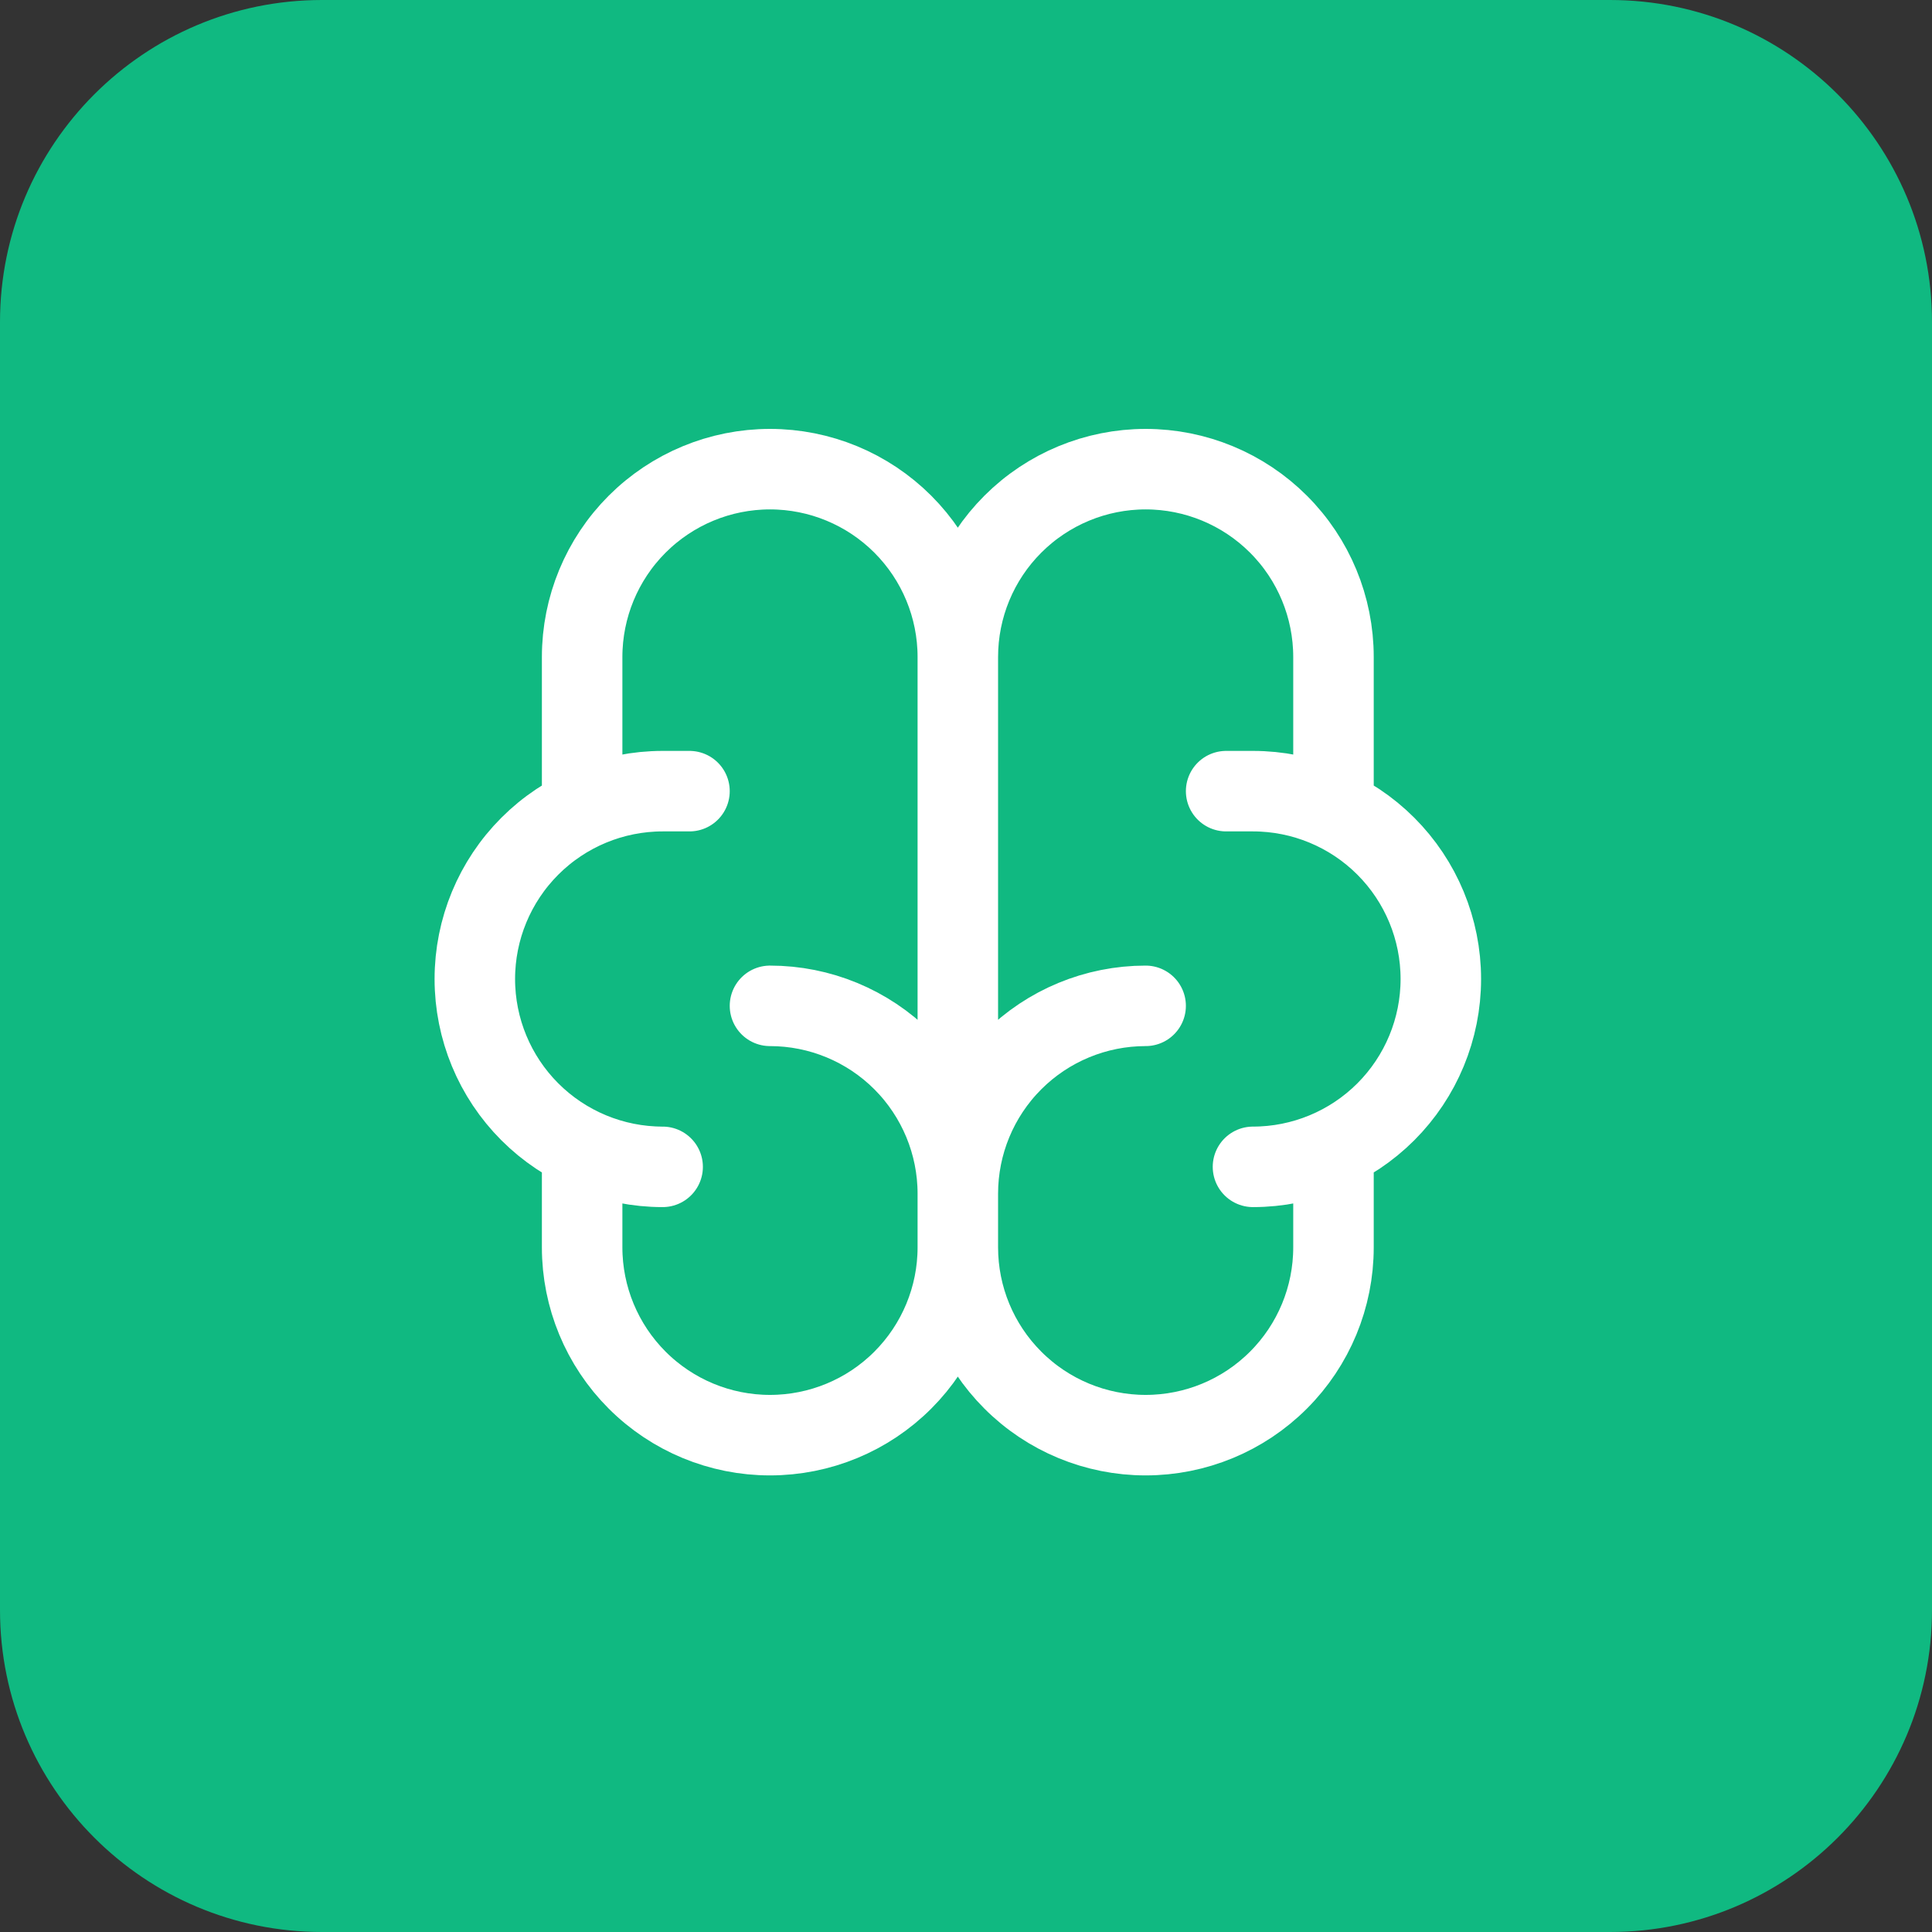 <svg width="48" height="48" viewBox="0 0 48 48" fill="none" xmlns="http://www.w3.org/2000/svg">
<rect x="0" y="0" width="48" height="48" fill="#333333" stroke="none"/>
<path d="M0 8C0 3.582 3.582 0 8 0L40 0C44.418 0 48 3.582 48 8V40C48 44.418 44.418 48 40 48H8C3.582 48 0 44.418 0 40L0 8Z" fill="#10B981"/>
<path d="M28.463 24.99C27.226 24.99 26.039 25.481 25.164 26.356C24.288 27.232 23.797 28.419 23.797 29.656M23.797 29.656V30.99M23.797 29.656C23.797 28.419 23.305 27.232 22.43 26.356C21.555 25.481 20.368 24.99 19.13 24.99M23.797 29.656V16.323M23.797 30.99C23.797 32.227 24.288 33.414 25.164 34.289C26.039 35.165 27.226 35.656 28.463 35.656C29.701 35.656 30.888 35.165 31.763 34.289C32.639 33.414 33.13 32.227 33.13 30.99V28.59M23.797 30.99C23.797 32.227 23.305 33.414 22.43 34.289C21.555 35.165 20.368 35.656 19.13 35.656C17.892 35.656 16.706 35.165 15.83 34.289C14.955 33.414 14.463 32.227 14.463 30.99V28.59M31.13 28.99C32.368 28.99 33.555 28.498 34.43 27.623C35.305 26.748 35.797 25.561 35.797 24.323C35.797 23.085 35.305 21.898 34.43 21.023C33.555 20.148 32.368 19.656 31.13 19.656H30.463M33.13 20.056V16.323C33.13 15.085 32.639 13.898 31.763 13.023C30.888 12.148 29.701 11.656 28.463 11.656C27.226 11.656 26.039 12.148 25.164 13.023C24.288 13.898 23.797 15.085 23.797 16.323M23.797 16.323C23.797 15.085 23.305 13.898 22.43 13.023C21.555 12.148 20.368 11.656 19.13 11.656C17.892 11.656 16.706 12.148 15.83 13.023C14.955 13.898 14.463 15.085 14.463 16.323V20.056M16.463 28.99C15.226 28.99 14.039 28.498 13.164 27.623C12.289 26.748 11.797 25.561 11.797 24.323C11.797 23.085 12.289 21.898 13.164 21.023C14.039 20.148 15.226 19.656 16.463 19.656H17.13" stroke="white" stroke-width="2" stroke-linecap="round" stroke-linejoin="round"/>
</svg>
